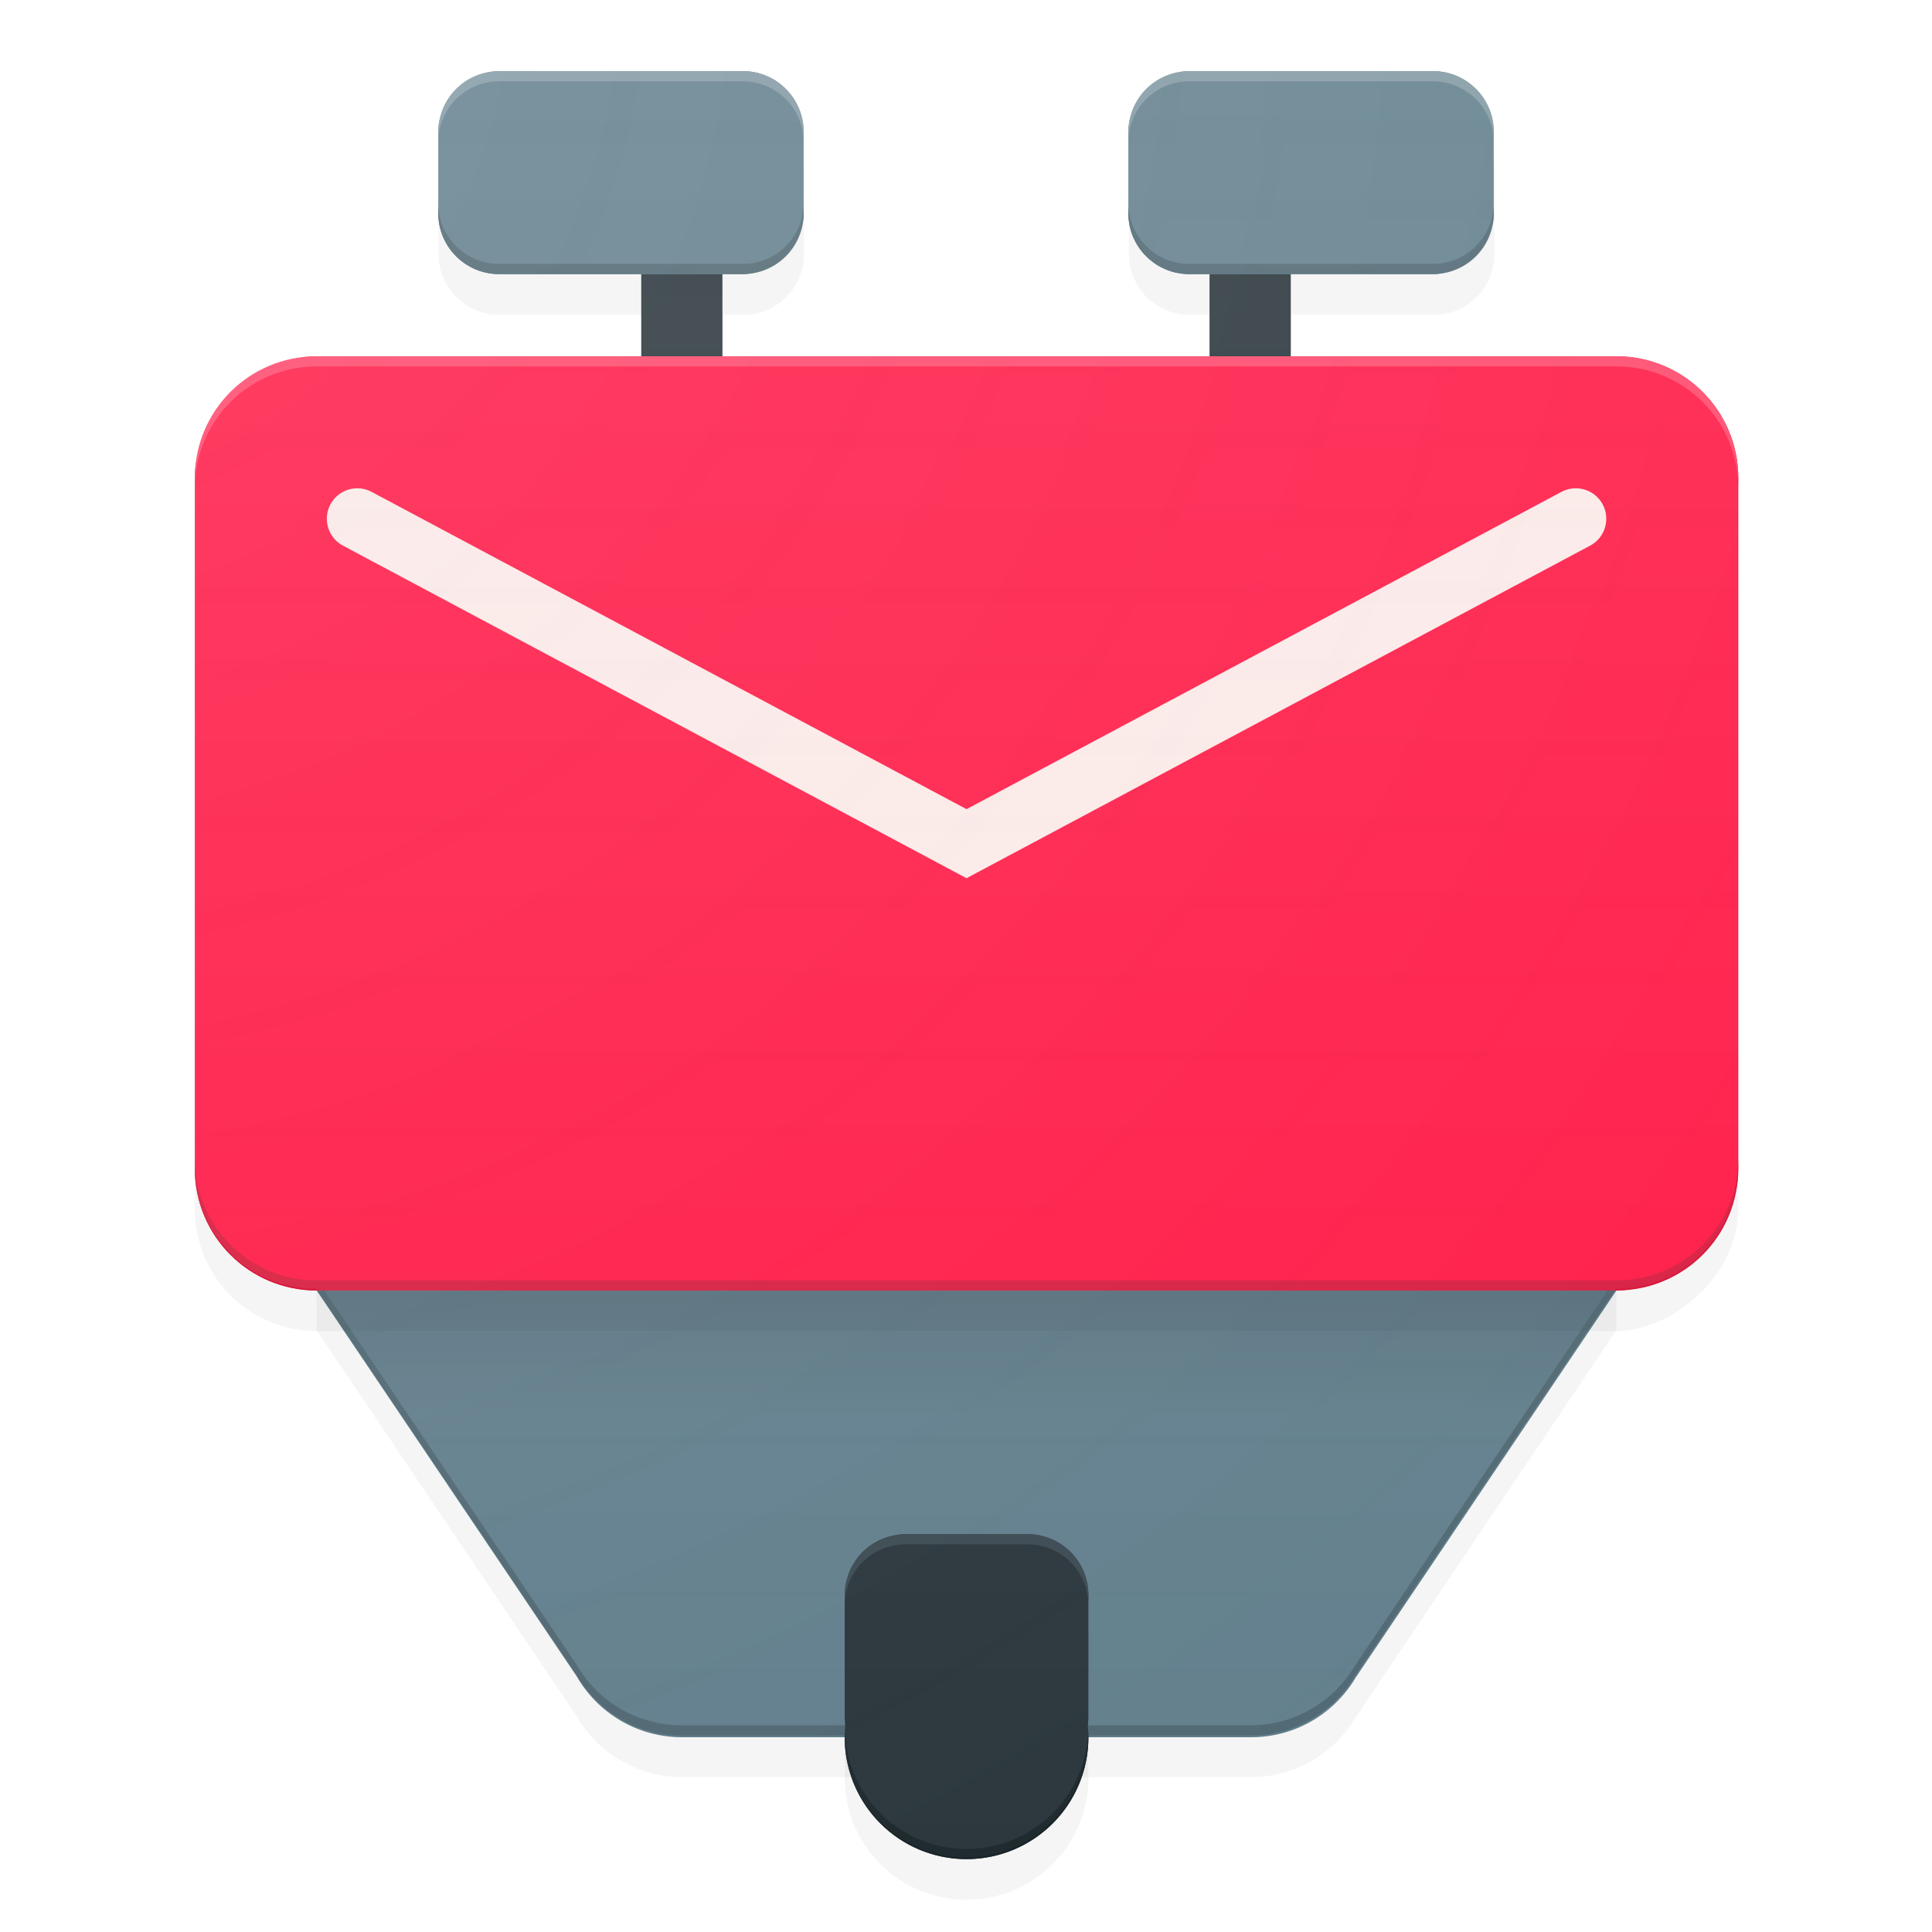 <svg xmlns="http://www.w3.org/2000/svg" xmlns:xlink="http://www.w3.org/1999/xlink" width="128" height="128" version="1.1" viewBox="0 0 33.867 33.867"><defs><linearGradient id="linearGradient5094" x1="192" x2="192" y1="140.3" y2="332.3" gradientTransform="matrix(.178 0 0 .178 -.145 -25.136)" gradientUnits="userSpaceOnUse" xlink:href="#linearGradient5100"/><linearGradient id="linearGradient5100"><stop offset="0" stop-color="#fbfcfc" stop-opacity=".1"/><stop offset="1" stop-color="#fbfcfc" stop-opacity="0"/></linearGradient><radialGradient id="radialGradient5715" cx="0" cy="243.21" r="76" gradientTransform="matrix(.449 .449 -.449 .449 109.16 -109.48)" gradientUnits="userSpaceOnUse" xlink:href="#linearGradient5100"/><filter id="filter13488" width="1.28" height="1.21" x="-.14" y="-.105" color-interpolation-filters="sRGB"><feGaussianBlur stdDeviation="1.4"/></filter><filter id="filter13338" width="1.112" height="1.084" x="-.056" y="-.042" color-interpolation-filters="sRGB"><feGaussianBlur stdDeviation=".56"/></filter><filter id="filter13052" width="1.077" height="1.127" x="-.039" y="-.064" color-interpolation-filters="sRGB"><feGaussianBlur stdDeviation="2.44"/></filter><filter id="filter13165" width="1.077" height="1.127" x="-.039" y="-.064" color-interpolation-filters="sRGB"><feGaussianBlur stdDeviation="2.44"/></filter><linearGradient id="linearGradient14078" x1="80" x2="80" y1="252.3" y2="280.3" gradientTransform="matrix(.178 0 0 .178 -.145 -25.136)" gradientUnits="userSpaceOnUse"><stop offset="0" stop-color="#4d6570"/><stop offset="1" stop-color="#4d6570" stop-opacity=".06"/></linearGradient><filter id="filter12606" width="1.067" height="1.171" x="-.033" y="-.086" color-interpolation-filters="sRGB"><feGaussianBlur stdDeviation="2"/></filter><filter id="filter13315" width="1.109" height="1.085" x="-.055" y="-.043" color-interpolation-filters="sRGB"><feGaussianBlur stdDeviation="2.92"/></filter></defs><g shape-rendering="auto"><path d="m39.675 11.008c-3.324 0-6 2.676-6 6v8c0 3.324 2.676 6 6 6h14v16h8v-16h2c3.324 0 6-2.676 6-6v-8c0-3.324-2.676-6-6-6zm68 0c-3.324 0-6 2.676-6 6v8c0 3.324 2.676 6 6 6h2v16h8v-16h14c3.324 0 6-2.676 6-6v-8c0-3.324-2.676-6-6-6zm-86 108v12l25.607 38c2.07 3.589 5.936 6 10.393 6h56c4.457 0 8.323-2.411 10.393-6h0.012l25.596-38v-12z" color="#000" color-rendering="auto" filter="url(#filter13315)" image-rendering="auto" opacity=".2" transform="matrix(.178 0 0 .178 1.692 3.4167e-7)"/><path d="m39.675 7.008c-3.324 0-6 2.676-6 6v8c0 3.324 2.676 6 6 6h14v16h8v-16h2c3.324 0 6-2.676 6-6v-8c0-3.324-2.676-6-6-6zm68 0c-3.324 0-6 2.676-6 6v8c0 3.324 2.676 6 6 6h2v16h8v-16h14c3.324 0 6-2.676 6-6v-8c0-3.324-2.676-6-6-6zm-86 108v12l25.607 38c2.07 3.589 5.936 6 10.393 6h56c4.457 0 8.323-2.411 10.393-6h0.012l25.596-38v-12z" color="#000" color-rendering="auto" filter="url(#filter13315)" image-rendering="auto" opacity=".2" transform="matrix(.178 0 0 .178 1.692 3.4167e-7)"/><path d="m13.675 115.01 8 12 25.607 38c2.07 3.589 5.936 6 10.393 6h56c4.457 0 8.323-2.411 10.393-6h0.012l25.596-38 8-12z" color="#000" color-rendering="auto" filter="url(#filter12606)" image-rendering="auto" opacity=".2" transform="matrix(.178 0 0 .178 1.692 3.4167e-7)"/></g><g><path fill="#607d8b" fill-rule="evenodd" d="m32 116v12l25.607 38c2.07 3.589 5.936 6 10.393 6h56c4.457 0 8.323-2.411 10.393-6h0.012l25.596-38v-12z" transform="matrix(.178 0 0 .178 -.145 -25.136) translate(0,140.3)"/></g><g shape-rendering="auto"><rect width="1.423" height="4.981" x="11.241" y="2.67" fill="#263238" color="#000" color-rendering="auto" image-rendering="auto"/><rect width="1.423" height="4.981" x="21.203" y="2.67" fill="#263238" color="#000" color-rendering="auto" image-rendering="auto"/><path fill="#4d6570" d="m5.548 22.417v0.178l4.556 6.76c0.368 0.638 1.056 1.067 1.849 1.067h9.963c0.793 0 1.481-0.429 1.849-1.067h2e-3l4.553-6.76v-0.178l-4.553 6.76h-2e-3c-0.368 0.638-1.056 1.067-1.849 1.067h-9.963c-0.793 0-1.481-0.429-1.849-1.067z" color="#000" color-rendering="auto" image-rendering="auto"/><rect width="3.558" height="6.404" x="1.247" y="-14.087" fill="#607d8b" color="#000" color-rendering="auto" image-rendering="auto" rx="1.067" ry="1.067" transform="rotate(90)"/><rect width="3.558" height="6.404" x="1.247" y="-26.184" fill="#607d8b" color="#000" color-rendering="auto" image-rendering="auto" rx="1.067" ry="1.067" transform="rotate(90)"/><path fill="#4d6570" d="m7.683 3.559v0.178c0 0.591 0.476 1.067 1.067 1.067h4.27c0.591 0 1.067-0.476 1.067-1.067v-0.178c0 0.591-0.476 1.067-1.067 1.067h-4.27c-0.591 0-1.067-0.476-1.067-1.067z" color="#000" color-rendering="auto" image-rendering="auto"/><path fill="#4d6570" d="m19.78 3.559v0.178c0 0.591 0.476 1.067 1.067 1.067h4.27c0.591 0 1.067-0.476 1.067-1.067v-0.178c0 0.591-0.476 1.067-1.067 1.067h-4.27c-0.591 0-1.067-0.476-1.067-1.067z" color="#000" color-rendering="auto" image-rendering="auto"/><path fill="#8097a2" d="m8.75 1.247c-0.591 0-1.067 0.476-1.067 1.067v0.178c0-0.591 0.476-1.067 1.067-1.067h4.27c0.591 0 1.067 0.476 1.067 1.067v-0.178c0-0.591-0.476-1.067-1.067-1.067z" color="#000" color-rendering="auto" image-rendering="auto"/><path fill="#8097a2" d="m20.847 1.247c-0.591 0-1.067 0.476-1.067 1.067v0.178c0-0.591 0.476-1.067 1.067-1.067h4.27c0.591 0 1.067 0.476 1.067 1.067v-0.178c0-0.591-0.476-1.067-1.067-1.067z" color="#000" color-rendering="auto" image-rendering="auto"/></g><path fill="url(#linearGradient14078)" fill-rule="evenodd" d="m5.548 20.46v2.135l4.556 6.76c0.368 0.638 1.056 1.067 1.849 1.067h9.963c0.793 0 1.481-0.429 1.849-1.067h2e-3l4.553-6.76v-2.135z"/><g><g shape-rendering="auto" transform="matrix(.178 0 0 .178 -.145 -25.136)"><rect width="92" height="152" x="180.3" y="-172" color="#000" color-rendering="auto" filter="url(#filter13052)" image-rendering="auto" opacity=".2" rx="12" ry="12" transform="rotate(90)"/><rect width="92" height="152" x="176.3" y="-172" color="#000" color-rendering="auto" filter="url(#filter13165)" image-rendering="auto" opacity=".2" rx="12" transform="rotate(90)"/><rect width="92" height="152" x="176.3" y="-172" fill="#ff1744" color="#000" color-rendering="auto" image-rendering="auto" rx="12" transform="rotate(90)"/></g><path fill="none" stroke="#fbe9e7" stroke-linecap="round" stroke-width="6" d="m36 192.3 60 32 60-32" transform="matrix(.178 0 0 .178 -.145 -25.136)"/><path fill="#ff4569" d="m32 36c-6.648 0-12 5.352-12 12v1c0-6.648 5.352-12 12-12h128c6.648 0 12 5.352 12 12v-1c0-6.648-5.352-12-12-12z" color="#000" color-rendering="auto" image-rendering="auto" shape-rendering="auto" transform="matrix(.178 0 0 .178 -.145 -25.136) translate(0,140.3)"/><path fill="#d81a3d" d="m20 115v1c0 6.648 5.352 12 12 12h128c6.648 0 12-5.352 12-12v-1c0 6.648-5.352 12-12 12h-128c-6.648 0-12-5.352-12-12z" color="#000" color-rendering="auto" image-rendering="auto" shape-rendering="auto" transform="matrix(.178 0 0 .178 -.145 -25.136) translate(0,140.3)"/></g><g shape-rendering="auto" transform="matrix(.178 0 0 .178 -.145 -25.136)"><path d="m90 296.3c-3.324 0-6 2.676-6 6v12c0 0.273 0.026 0.54 0.061 0.803 2.55e-4 2e-3 -2.57e-4 4e-3 0 6e-3a12 12 0 0 0-0.061 1.191 12 12 0 0 0 12 12 12 12 0 0 0 12-12 12 12 0 0 0-0.066-1.152c0.039-0.277 0.066-0.559 0.066-0.848v-12c0-3.324-2.676-6-6-6z" color="#000" color-rendering="auto" filter="url(#filter13488)" image-rendering="auto" opacity=".2"/><path d="m90 152c-3.324 0-6 2.676-6 6v12c0 0.273 0.026 0.54 0.061 0.803 2.55e-4 2e-3 -2.57e-4 4e-3 0 6e-3a12 12 0 0 0-0.061 1.191 12 12 0 0 0 12 12 12 12 0 0 0 12-12 12 12 0 0 0-0.066-1.152c0.039-0.277 0.066-0.559 0.066-0.848v-12c0-3.324-2.676-6-6-6z" color="#000" color-rendering="auto" filter="url(#filter13338)" image-rendering="auto" opacity=".2" transform="translate(0,140.3)"/><rect width="24" height="24" x="292.3" y="-108" fill="#263238" color="#000" color-rendering="auto" image-rendering="auto" rx="6" ry="6" transform="rotate(90)"/><circle cx="96" cy="312.3" r="12" fill="#263238" color="#000" color-rendering="auto" image-rendering="auto"/><path fill="#37474f" d="m90 152c-3.324 0-6 2.676-6 6v1c0-3.324 2.676-6 6-6h12c3.324 0 6 2.676 6 6v-1c0-3.324-2.676-6-6-6z" color="#000" color-rendering="auto" image-rendering="auto" transform="translate(0,140.3)"/><path fill="#1a252a" d="m84.021 171.43a12 12 0 0 0-0.021 0.57 12 12 0 0 0 12 12 12 12 0 0 0 12-12 12 12 0 0 0-0.019-0.414 12 12 0 0 1-11.98 11.414 12 12 0 0 1-11.979-11.57z" color="#000" color-rendering="auto" image-rendering="auto" transform="translate(0,140.3)"/></g><path fill="url(#radialGradient5715)" fill-rule="evenodd" d="m8.75 1.247c-0.591 0-1.067 0.476-1.067 1.067v1.423c0 0.591 0.476 1.067 1.067 1.067h2.491v1.423h-5.693c-1.183 0-2.135 0.952-2.135 2.135v12.097c0 1.183 0.952 2.135 2.135 2.135l4.556 6.76c0.368 0.638 1.056 1.067 1.849 1.067h2.846a2.135 2.135 0 0 0 2.135 2.135 2.135 2.135 0 0 0 2.135-2.135h2.847c0.793 0 1.481-0.429 1.849-1.067h2e-3l4.554-6.76c1.183-1.82e-4 2.135-0.952 2.135-2.135v-12.097c0-1.183-0.952-2.135-2.135-2.135h-5.692v-1.423h2.49c0.591 0 1.068-0.476 1.068-1.067v-1.423c0-0.591-0.476-1.067-1.068-1.067h-4.269c-0.591 0-1.067 0.476-1.067 1.067v1.423c0 0.591 0.476 1.067 1.067 1.067h0.356v1.423h-8.54v-1.423h0.355c0.591 0 1.068-0.476 1.068-1.067v-1.423c0-0.591-0.476-1.067-1.068-1.067z"/><path fill="url(#linearGradient5094)" fill-rule="evenodd" d="m8.75 1.247c-0.591 0-1.067 0.476-1.067 1.067v1.423c0 0.591 0.476 1.067 1.067 1.067h2.491v1.423h-5.693c-1.183 0-2.135 0.952-2.135 2.135v12.097c0 1.183 0.952 2.135 2.135 2.135l4.556 6.76c0.368 0.638 1.056 1.067 1.849 1.067h2.846a2.135 2.135 0 0 0 2.135 2.135 2.135 2.135 0 0 0 2.135-2.135h2.847c0.793 0 1.481-0.429 1.849-1.067h2e-3l4.554-6.76c1.183-1.82e-4 2.135-0.952 2.135-2.135v-12.097c0-1.183-0.952-2.135-2.135-2.135h-5.692v-1.423h2.49c0.591 0 1.068-0.476 1.068-1.067v-1.423c0-0.591-0.476-1.067-1.068-1.067h-4.269c-0.591 0-1.067 0.476-1.067 1.067v1.423c0 0.591 0.476 1.067 1.067 1.067h0.356v1.423h-8.54v-1.423h0.355c0.591 0 1.068-0.476 1.068-1.067v-1.423c0-0.591-0.476-1.067-1.068-1.067z"/></svg>